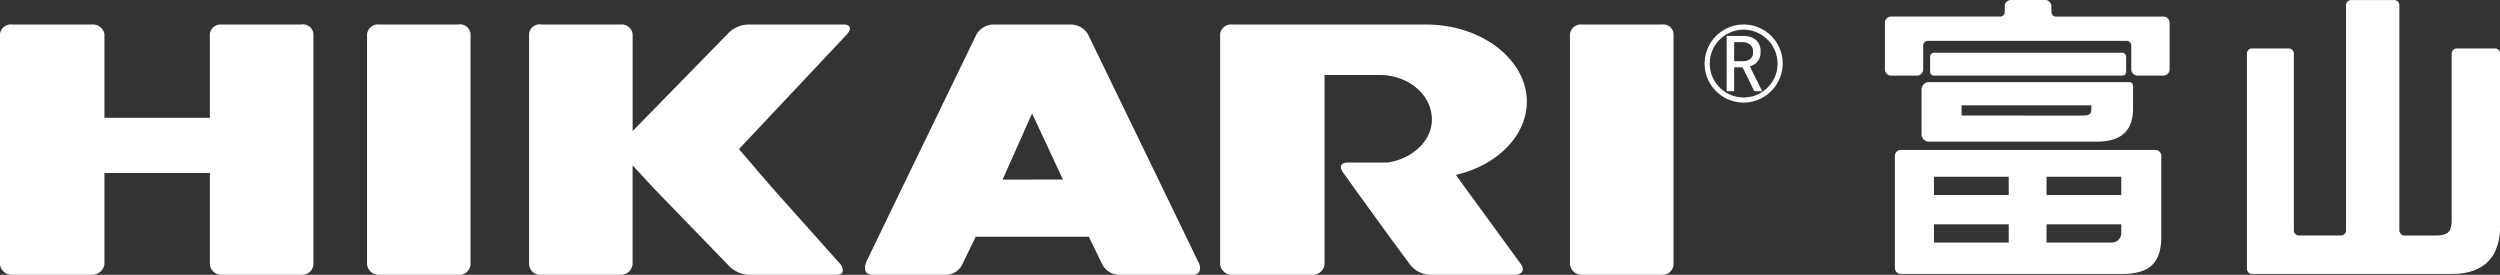 <svg xmlns="http://www.w3.org/2000/svg" width="195" height="21.437" viewBox="0 0 195 21.437">
  <rect x="0" y="0" width="195" height="21.437" fill="#333333" stroke="none"/>
  <defs>
    <style>
      .cls-1 {
        fill: #fff;
        fill-rule: evenodd;
      }
    </style>
  </defs>
  <path id="LOGO" class="cls-1" d="M928.789,32.882h-7.4a2.27,2.27,0,0,0-1.644.742l-7.4,7.57v-7.57a0.864,0.864,0,0,0-.972-0.742H905.24a0.823,0.823,0,0,0-.972.742V51.586a0.871,0.871,0,0,0,.972.815h6.129a0.917,0.917,0,0,0,.972-0.815V43.867l1.646,1.781,5.757,5.938a2.346,2.346,0,0,0,1.644.815h6.877c0.524,0,.6-0.371.3-0.815l-5.309-5.938L920.64,42.6l8.448-8.98c0.374-.445.224-0.742-0.3-0.742h0Zm-30.054,0H892.6a0.864,0.864,0,0,0-.971.742V51.586a0.916,0.916,0,0,0,.971.815h6.131a0.87,0.87,0,0,0,.972-0.815V33.624a0.822,0.822,0,0,0-.972-0.742h0Zm-12.26,0H880.27a0.836,0.836,0,0,0-.9.742v6.531h-8.224V33.624a0.911,0.911,0,0,0-.972-0.742h-6.205a0.864,0.864,0,0,0-.971.742V51.586a0.916,0.916,0,0,0,.971.815h6.205a0.969,0.969,0,0,0,.972-0.815V44.461h8.224v7.125a0.9,0.9,0,0,0,.9.815h6.205a0.872,0.872,0,0,0,.972-0.815V33.624a0.823,0.823,0,0,0-.972-0.742h0Zm106.16,0H986.43a0.865,0.865,0,0,0-.973.742V51.586a0.918,0.918,0,0,0,.973.815h6.205a0.846,0.846,0,0,0,.9-0.815V33.624a0.793,0.793,0,0,0-.9-0.742h0Zm-38.95,12.766-5.832-12.024a1.575,1.575,0,0,0-1.347-.742h-5.979a1.575,1.575,0,0,0-1.347.742l-5.831,12.024-2.691,5.566c-0.374.742-.149,1.187,0.374,1.187h5.757a1.428,1.428,0,0,0,1.271-.815l1.045-2.153h8.823l1.045,2.153a1.526,1.526,0,0,0,1.272.815h5.832c0.523,0,.673-0.518.373-1.039Zm-10.167-.668H941.2l2.319-5.2v0.074l2.391,5.121h-2.391Zm38.576-6.086c0-3.264-3.514-6.012-7.852-6.012h-15.1a0.865,0.865,0,0,0-.972.742V51.586a0.917,0.917,0,0,0,.972.815h6.2a0.918,0.918,0,0,0,.972-0.815V36.817h4.261c2.317,0,4.112,1.558,4.112,3.487,0,1.634-1.5,3.044-3.44,3.34h-3.064c-0.6,0-.748.3-0.448,0.743l0.9,1.262,2.692,3.711,1.643,2.227a2.061,2.061,0,0,0,1.57.815h6.58c0.6,0,.822-0.371.523-0.815l-4.336-5.938-0.747-1.04c3.214-.742,5.532-3.042,5.532-5.715h0Zm16.889,0.077a3.045,3.045,0,1,1,3.067-3.044A3.059,3.059,0,0,1,998.983,38.971Zm0-5.688a2.644,2.644,0,1,0,2.667,2.644A2.657,2.657,0,0,0,998.983,33.283Zm1.467,4.8h-0.612l-0.915-1.865h-0.659v1.865h-0.583V33.773h1.269a1.592,1.592,0,0,1,.988.289,1.119,1.119,0,0,1,.382.944,1.073,1.073,0,0,1-.836,1.136Zm-0.714-3.075a0.724,0.724,0,0,0-.215-0.553,1,1,0,0,0-.7-0.2h-0.557v1.485h0.71a0.9,0.9,0,0,0,.535-0.163A0.653,0.653,0,0,0,999.736,35.006Zm54.894-.261a0.4,0.4,0,0,0-.4.4V48.04c0,0.973-.19,1.3-1.33,1.3h-2.34a0.41,0.41,0,0,1-.41-0.4V31.372a0.4,0.4,0,0,0-.4-0.4h-3.35a0.4,0.4,0,0,0-.41.4V48.937a0.4,0.4,0,0,1-.4.4h-3.27a0.4,0.4,0,0,1-.4-0.4V35.148a0.4,0.4,0,0,0-.41-0.4h-2.85a0.4,0.4,0,0,0-.4.4V51.934a0.4,0.4,0,0,0,.4.4h15.61c2.45,0,3.74-1.3,3.74-3.743V35.148a0.4,0.4,0,0,0-.4-0.4h-2.98Zm-26.09,2.12a0.3,0.3,0,0,0,.3-0.3V35.383a0.3,0.3,0,0,0-.3-0.3h-14.7a0.3,0.3,0,0,0-.29.3v1.182a0.3,0.3,0,0,0,.29.3h14.7Zm3.2-4.606h-8.37a0.356,0.356,0,0,1-.36-0.354V31.458a0.489,0.489,0,0,0-.49-0.488h-2.66a0.489,0.489,0,0,0-.49.488v0.448a0.356,0.356,0,0,1-.36.354h-8.5a0.49,0.49,0,0,0-.49.488v3.63a0.49,0.49,0,0,0,.49.488h2.01a0.49,0.49,0,0,0,.49-0.488V34.513a0.356,0.356,0,0,1,.36-0.355h15.52a0.354,0.354,0,0,1,.35.355v1.864a0.49,0.49,0,0,0,.49.488h2.01a0.49,0.49,0,0,0,.49-0.488v-3.63A0.49,0.49,0,0,0,1031.74,32.26Zm-18.86,5.7v3.475a0.582,0.582,0,0,0,.58.583h13.05c1.96,0,2.87-.837,2.87-2.634V37.674a0.3,0.3,0,0,0-.3-0.3h-15.62A0.582,0.582,0,0,0,1012.88,37.963Zm3.12,1.224h10.13v0.144c0,0.522-.08.654-0.75,0.654H1016v-0.8Zm15.12,3.477h-19.85a0.465,0.465,0,0,0-.47.461v8.75a0.465,0.465,0,0,0,.47.461h17.26c2.14,0,3.05-.869,3.05-2.9V43.124A0.457,0.457,0,0,0,1031.12,42.663Zm-11.44,7.225h-5.83V48.465h5.83v1.423Zm0-3.708h-5.83V44.754h5.83V46.18Zm8.78,2.976a0.735,0.735,0,0,1-.74.732h-5.09V48.465h5.83v0.691Zm0-2.976h-5.83V44.754h5.83V46.18Z" transform="translate(-863 -30.969)"/>
</svg>
